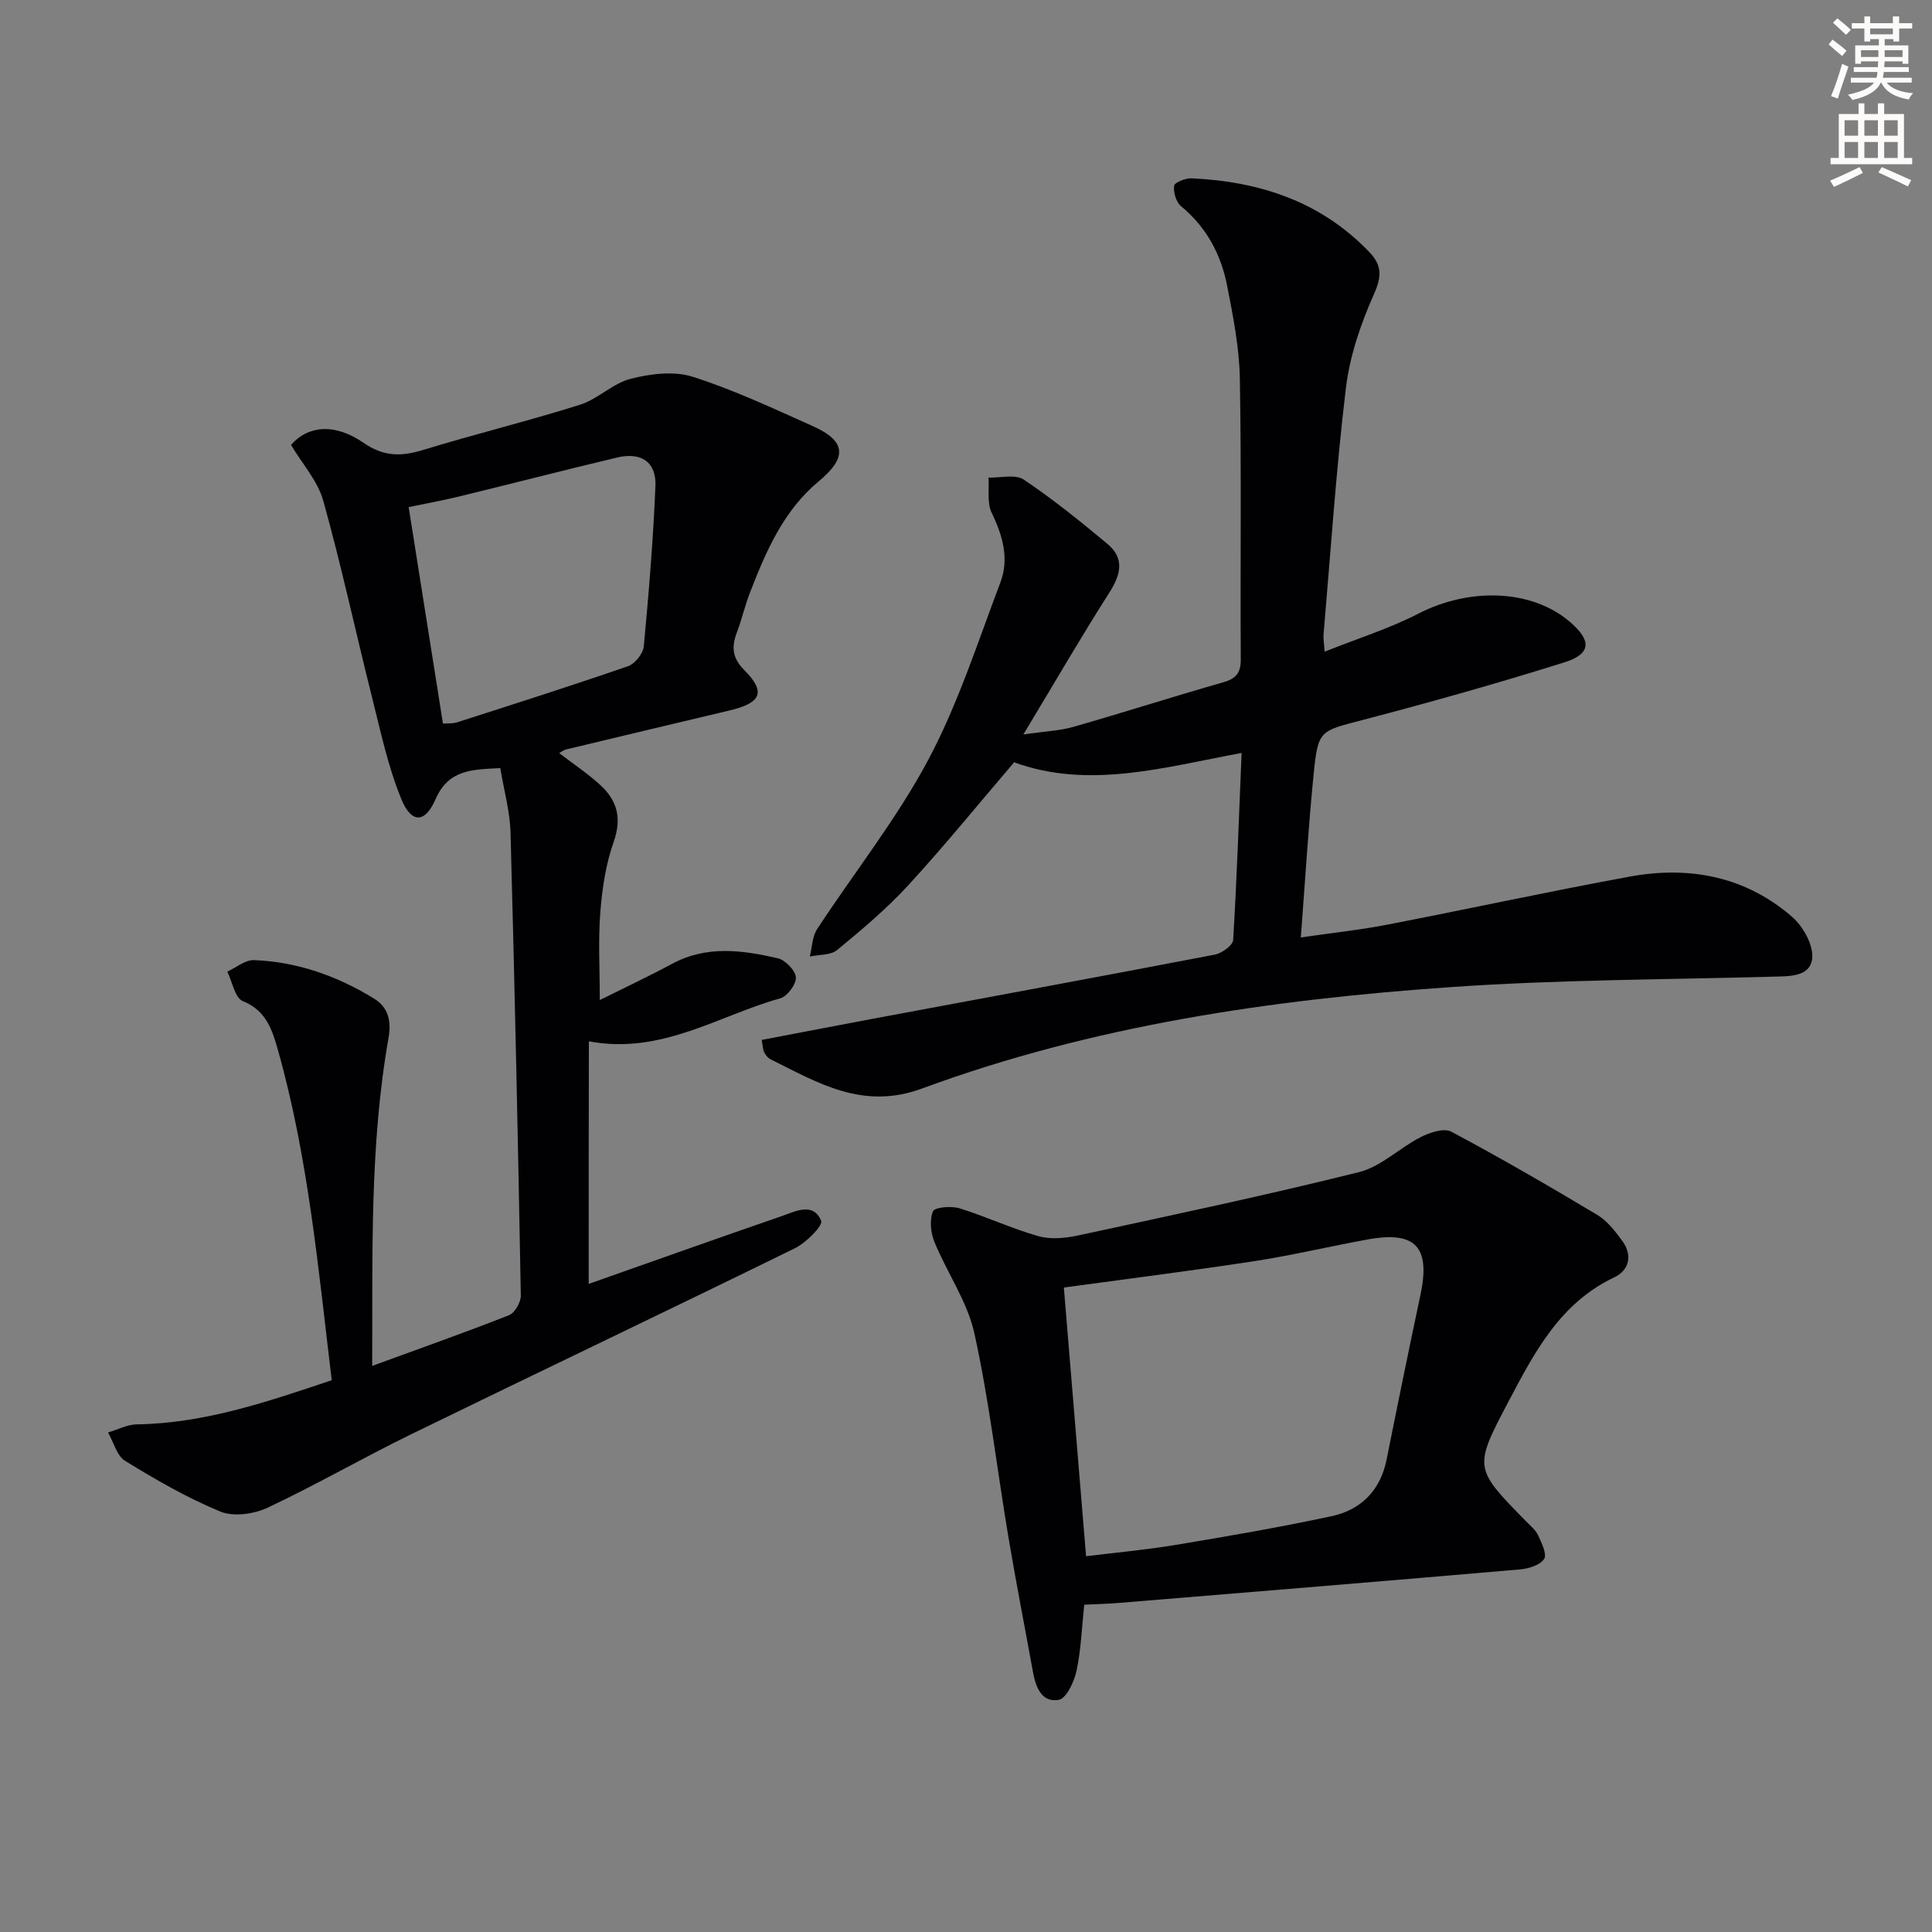 <svg enable-background="new 0 0 400 400" viewBox="0 0 400 400" xmlns="http://www.w3.org/2000/svg"><rect x="0" y="0" width="400" height="400" fill="#808080" stroke="none"/><path d="m378.6 9.2.8-1c.9.7 1.9 1.4 2.9 2.3l-.9 1.1c-1.1-.9-2-1.7-2.8-2.4zm.5 10.7c.9-2.1 1.6-4.3 2.3-6.7.4.2.8.4 1.3.6-.7 2.1-1.5 4.3-2.2 6.6zm.4-15.2.9-.9c1 .8 2 1.6 2.8 2.4l-1 1c-1-.9-1.9-1.8-2.7-2.5zm12.5-1.3h1.2v1.4h2.7v1.1h-2.7v2.7h-1.2v-.5h-1.8v1.3h4.9v3.8h-1.2v-.5h-3.7c0 .4-.1.9-.1 1.2h5.1v1h-5.2c0 .5-.1.9-.2 1.2h6v1h-5.2c1.1 1.3 2.9 2 5.5 2.2-.4.4-.7.8-.9 1.3-2.9-.5-4.8-1.6-5.7-3.5h-.1c-.8 1.7-2.7 2.9-5.9 3.6-.2-.4-.6-.8-.9-1.1 2.8-.6 4.6-1.4 5.4-2.5h-4.8v-1h5.3c.1-.3.2-.7.2-1.2h-4.9v-1h5c0-.4 0-.8.1-1.2h-3.6v.5h-1.2v-3.8h4.9v-1.3h-1.8v.5h-1.2v-2.7h-2.6v-1.1h2.6v-1.4h1.2v1.4h4.7v-1.4zm-6.7 8.4h3.6c0-.4 0-.9 0-1.4h-3.6zm1.9-4.7h4.7v-1.2h-4.7zm6.7 3.3h-3.7v1.4h3.7z" fill="#fcfbfa"/><path d="m384.7 21.4h1.3v2.2h2.8v-2.2h1.3v2.2h4.1v9.1h1.7v1.3h-16.9v-1.3h1.7v-9.1h4.1v-2.2zm.3 13.2.7 1.2c-1.8.9-3.8 1.9-6 2.9-.2-.4-.5-.8-.8-1.3 2.4-1 4.4-2 6.1-2.8zm-3.1-6.5h2.8v-3.2h-2.8zm0 4.6h2.8v-3.3h-2.8zm4.1-4.6h2.8v-3.2h-2.8zm0 4.6h2.8v-3.3h-2.8zm3.6 1.9c2.1.9 4.1 1.8 6.1 2.7l-.7 1.3c-2.2-1.1-4.2-2-6.1-2.9zm3.3-9.7h-2.8v3.2h2.8zm-2.8 7.8h2.8v-3.3h-2.8z" fill="#fcfbfa"/><g fill="#010103"><path d="m121.88 265.82c13.09-4.61 26.5-9.4 39.97-14.04 2.84-.98 6.51-2.96 8.16.97.42 1-3.12 4.55-5.44 5.69-26.42 12.96-53 25.61-79.45 38.51-9.99 4.88-19.64 10.46-29.69 15.19-2.83 1.33-7.05 1.94-9.79.82-6.87-2.82-13.38-6.6-19.73-10.5-1.73-1.06-2.39-3.87-3.54-5.88 1.98-.58 3.95-1.65 5.94-1.68 14.02-.21 27.01-4.66 40.37-9.14-2.79-23.15-4.85-46.12-11.15-68.41-1.15-4.07-2.41-8.14-7.26-10.08-1.62-.65-2.17-3.99-3.21-6.1 1.84-.84 3.71-2.46 5.51-2.39 8.96.34 17.24 3.28 24.85 7.95 2.96 1.82 3.65 4.61 3.01 8.22-3.91 22.24-3.27 44.71-3.37 67.84 9.78-3.57 19.13-6.87 28.34-10.5 1.19-.47 2.45-2.68 2.43-4.06-.58-31.95-1.26-63.91-2.13-95.85-.12-4.4-1.37-8.77-2.12-13.35-5.81.3-10.71.24-13.42 6.47-2.15 4.94-4.96 5.03-7.03.03-2.82-6.81-4.34-14.19-6.16-21.39-3.39-13.48-6.3-27.09-10.04-40.46-1.16-4.13-4.38-7.69-6.68-11.56 3.4-3.93 8.93-4.64 14.99-.46 4.23 2.92 7.84 2.88 12.36 1.5 10.77-3.3 21.74-5.98 32.48-9.36 3.7-1.17 6.79-4.44 10.51-5.38 4.09-1.04 8.94-1.65 12.81-.42 8.49 2.7 16.64 6.54 24.81 10.19 7.04 3.14 7.23 6.53 1.28 11.48-7.31 6.08-10.93 14.54-14.25 23.11-1.02 2.63-1.64 5.41-2.64 8.05-1.15 3.02-1.09 5.31 1.52 7.93 4.51 4.53 3.48 6.78-3.06 8.33-11.3 2.67-22.58 5.37-33.87 8.08-.44.1-.82.42-1.42.74 2.97 2.29 5.96 4.27 8.57 6.67 3.46 3.19 4.43 6.86 2.72 11.7-1.63 4.62-2.39 9.67-2.77 14.59-.46 5.88-.11 11.82-.11 18.18 5.02-2.5 10.08-4.87 14.98-7.51 7.15-3.85 14.54-2.83 21.87-1.14 1.56.36 3.66 2.52 3.75 3.96.09 1.42-1.79 3.93-3.25 4.34-12.81 3.56-24.53 11.71-39.61 8.9-.04 17.12-.04 33.69-.04 50.22zm-30.17-116.01c.99-.08 2.01.03 2.89-.25 11.83-3.8 23.68-7.57 35.42-11.63 1.44-.5 3.13-2.61 3.27-4.11 1.04-11.05 1.95-22.12 2.41-33.21.21-4.95-2.96-7.07-7.91-5.89-10.94 2.6-21.84 5.42-32.77 8.08-3.49.85-7.02 1.48-10.41 2.19 2.42 15.23 4.74 29.91 7.1 44.82z"/><path d="m257.06 155.89c-16.26 3.02-31.65 7.55-47.1 1.94-7.35 8.6-14.38 17.25-21.9 25.44-4.48 4.88-9.62 9.2-14.74 13.42-1.34 1.11-3.74.93-5.66 1.34.48-1.9.5-4.11 1.52-5.67 7.63-11.67 16.41-22.7 22.95-34.94 6.21-11.63 10.29-24.43 14.99-36.83 1.86-4.91.48-9.71-1.81-14.43-.99-2.05-.48-4.83-.65-7.28 2.47.08 5.55-.75 7.29.41 6.03 4.04 11.72 8.64 17.31 13.3 3.61 3.01 2.81 6.35.42 10.1-5.87 9.21-11.35 18.67-17.8 29.37 4.46-.65 7.52-.76 10.39-1.58 10.35-2.96 20.61-6.26 30.96-9.21 2.73-.78 3.68-1.98 3.66-4.83-.12-19.33.15-38.67-.19-57.99-.11-6.42-1.38-12.87-2.62-19.22-1.26-6.5-4.26-12.17-9.55-16.53-1.03-.85-1.62-2.88-1.44-4.24.09-.68 2.37-1.6 3.62-1.54 14.07.65 26.74 4.78 36.78 15.25 2.69 2.81 2.59 5.11.94 8.81-2.73 6.13-4.99 12.77-5.78 19.39-2.04 16.97-3.16 34.04-4.63 51.08-.06.65.08 1.31.24 3.47 6.8-2.72 13.35-4.76 19.35-7.85 10.64-5.48 23.49-5.1 31.41 1.67 4.56 3.9 4.45 6.65-1.21 8.42-13.74 4.31-27.62 8.22-41.55 11.87-9.07 2.38-9.37 2.02-10.31 11.49-1.08 10.88-1.73 21.81-2.63 33.57 6.22-.91 12.08-1.53 17.85-2.64 16.77-3.24 33.47-6.88 50.26-9.96 12.35-2.26 23.98-.05 33.65 8.37 2.27 1.98 4.42 5.88 4.11 8.61-.44 3.83-4.78 3.64-8.2 3.74-22.12.61-44.29.62-66.35 2.14-37.37 2.57-74.38 7.97-109.72 21.01-12.28 4.53-21.51-1.14-31.39-6.05-.55-.27-1.03-.89-1.32-1.46-.28-.56-.27-1.26-.51-2.54 7.71-1.47 15.29-2.94 22.87-4.36 23.66-4.42 47.33-8.77 70.96-13.31 1.45-.28 3.71-1.9 3.78-3.01.77-12.75 1.2-25.5 1.75-38.74z"/><path d="m224.48 332.24c-.52 4.89-.67 9.4-1.61 13.74-.49 2.25-2.11 5.69-3.68 5.96-3.58.61-4.77-2.7-5.34-5.85-1.68-9.28-3.51-18.54-5.07-27.85-2.36-14.06-3.98-28.27-7.04-42.16-1.45-6.6-5.66-12.56-8.28-18.95-.78-1.91-1.03-4.54-.3-6.34.35-.85 3.77-1.15 5.47-.63 5.52 1.7 10.8 4.2 16.35 5.77 2.54.72 5.57.43 8.22-.14 19.44-4.2 38.9-8.31 58.19-13.12 4.56-1.14 8.38-5.02 12.74-7.24 1.88-.96 4.82-1.94 6.34-1.13 10.24 5.45 20.28 11.28 30.23 17.23 2.05 1.23 3.68 3.35 5.14 5.33 2.21 2.99 1.52 6.11-1.64 7.61-11.23 5.32-16.53 15.57-21.89 25.72-7.25 13.73-7.1 13.8 3.54 24.68.93.95 2.06 1.85 2.6 3 .73 1.57 1.88 3.94 1.24 4.9-.85 1.28-3.21 2.01-4.99 2.16-27.64 2.39-55.29 4.66-82.95 6.93-2.29.19-4.61.25-7.27.38zm-4.22-65.67c1.53 18.54 3.05 36.83 4.6 55.63 6.14-.76 12.41-1.32 18.59-2.35 10.77-1.79 21.53-3.64 32.2-5.93 6.13-1.32 10.15-5.32 11.44-11.77 2.27-11.37 4.59-22.72 7-34.06 2.1-9.89-.98-13.27-10.84-11.49-7.83 1.42-15.59 3.28-23.44 4.49-13.09 2.01-26.25 3.66-39.55 5.48z"/></g></svg>